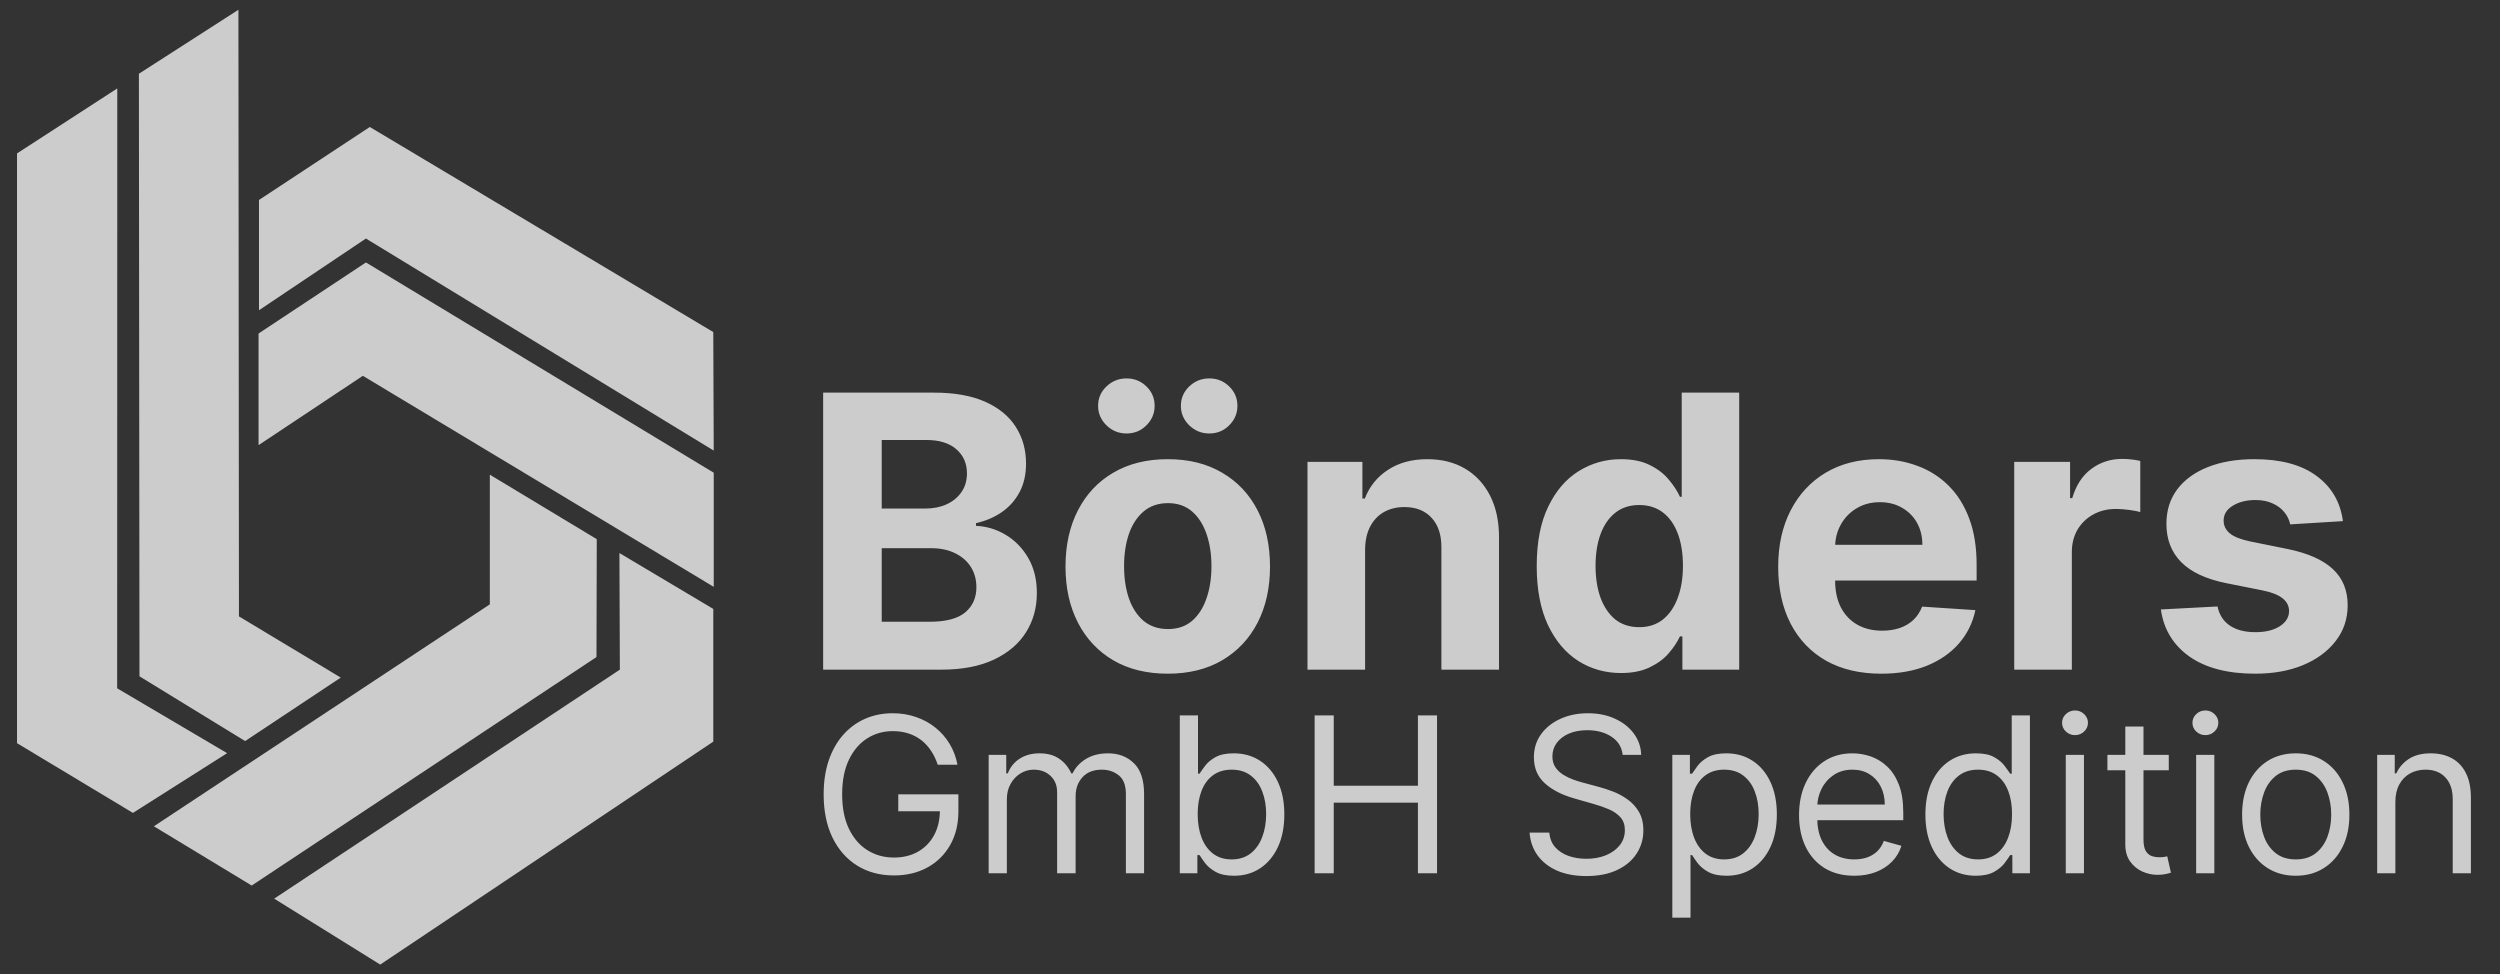 <?xml version="1.0" encoding="UTF-8"?> <svg xmlns="http://www.w3.org/2000/svg" width="195" height="76" viewBox="0 0 195 76" fill="none"><rect x="0" y="0" width="195" height="76" fill="#333333" stroke="none"/><g clip-path="url(#clip0_1941_6363)"><path fill-rule="evenodd" clip-rule="evenodd" d="M9.148 6.896L1.328 11.966V57.969L10.369 63.407L17.715 58.747L9.139 53.689L9.148 6.896Z" fill="white" fill-opacity="0.75"></path><path fill-rule="evenodd" clip-rule="evenodd" d="M10.834 5.752L18.597 0.762L18.638 48.08L26.578 52.852L19.12 57.804L10.879 52.752L10.834 5.752Z" fill="white" fill-opacity="0.75"></path><path fill-rule="evenodd" clip-rule="evenodd" d="M20.201 15.597L28.844 9.904L55.636 25.902L55.671 35.147L28.542 18.605L20.201 24.199V15.597Z" fill="white" fill-opacity="0.75"></path><path fill-rule="evenodd" clip-rule="evenodd" d="M20.168 26.013L28.543 20.471L55.672 36.872V45.775L28.302 29.313L20.168 34.721V26.013Z" fill="white" fill-opacity="0.75"></path><path fill-rule="evenodd" clip-rule="evenodd" d="M38.207 37.026L46.548 42.055L46.526 51.249L19.631 69.072L12.002 64.45L38.207 47.138V37.026Z" fill="white" fill-opacity="0.75"></path><path fill-rule="evenodd" clip-rule="evenodd" d="M48.315 43.138L55.637 47.497V57.846L29.657 75.237L21.387 70.095L48.349 52.231L48.315 43.138Z" fill="white" fill-opacity="0.75"></path><path d="M64.206 52.232V30.625H72.857C74.447 30.625 75.773 30.861 76.835 31.332C77.897 31.803 78.695 32.457 79.23 33.294C79.764 34.124 80.031 35.081 80.031 36.164C80.031 37.008 79.863 37.75 79.525 38.39C79.187 39.023 78.723 39.544 78.132 39.952C77.549 40.352 76.88 40.637 76.128 40.806V41.017C76.951 41.052 77.721 41.284 78.438 41.713C79.163 42.142 79.75 42.744 80.2 43.517C80.65 44.284 80.875 45.198 80.875 46.261C80.875 47.407 80.591 48.43 80.021 49.331C79.458 50.224 78.625 50.931 77.52 51.451C76.416 51.972 75.055 52.232 73.438 52.232H64.206ZM68.774 48.497H72.499C73.772 48.497 74.7 48.255 75.284 47.769C75.868 47.277 76.159 46.623 76.159 45.807C76.159 45.209 76.015 44.681 75.727 44.224C75.439 43.767 75.027 43.408 74.493 43.148C73.965 42.888 73.335 42.758 72.604 42.758H68.774V48.497ZM68.774 39.667H72.161C72.787 39.667 73.343 39.558 73.828 39.34C74.32 39.114 74.707 38.798 74.988 38.39C75.277 37.982 75.421 37.493 75.421 36.924C75.421 36.143 75.143 35.513 74.588 35.035C74.039 34.557 73.258 34.318 72.245 34.318H68.774V39.667ZM91.085 52.548C89.447 52.548 88.029 52.2 86.834 51.504C85.645 50.801 84.727 49.823 84.08 48.571C83.433 47.312 83.109 45.853 83.109 44.193C83.109 42.519 83.433 41.056 84.08 39.804C84.727 38.545 85.645 37.567 86.834 36.871C88.029 36.167 89.447 35.816 91.085 35.816C92.724 35.816 94.138 36.167 95.327 36.871C96.522 37.567 97.444 38.545 98.091 39.804C98.738 41.056 99.061 42.519 99.061 44.193C99.061 45.853 98.738 47.312 98.091 48.571C97.444 49.823 96.522 50.801 95.327 51.504C94.138 52.2 92.724 52.548 91.085 52.548ZM91.106 49.067C91.852 49.067 92.475 48.856 92.974 48.434C93.473 48.005 93.85 47.421 94.103 46.682C94.363 45.944 94.493 45.103 94.493 44.161C94.493 43.218 94.363 42.378 94.103 41.639C93.85 40.901 93.473 40.317 92.974 39.888C92.475 39.459 91.852 39.245 91.106 39.245C90.354 39.245 89.721 39.459 89.207 39.888C88.701 40.317 88.318 40.901 88.058 41.639C87.804 42.378 87.678 43.218 87.678 44.161C87.678 45.103 87.804 45.944 88.058 46.682C88.318 47.421 88.701 48.005 89.207 48.434C89.721 48.856 90.354 49.067 91.106 49.067ZM87.868 33.811C87.263 33.811 86.742 33.6 86.306 33.178C85.87 32.749 85.652 32.243 85.652 31.659C85.652 31.061 85.87 30.555 86.306 30.14C86.742 29.725 87.263 29.517 87.868 29.517C88.48 29.517 88.996 29.725 89.418 30.14C89.847 30.555 90.062 31.061 90.062 31.659C90.062 32.243 89.847 32.749 89.418 33.178C88.996 33.6 88.48 33.811 87.868 33.811ZM94.324 33.811C93.719 33.811 93.199 33.6 92.763 33.178C92.327 32.749 92.109 32.243 92.109 31.659C92.109 31.061 92.327 30.555 92.763 30.14C93.199 29.725 93.719 29.517 94.324 29.517C94.936 29.517 95.453 29.725 95.875 30.14C96.304 30.555 96.519 31.061 96.519 31.659C96.519 32.243 96.304 32.749 95.875 33.178C95.453 33.6 94.936 33.811 94.324 33.811ZM106.478 42.863V52.232H101.984V36.027H106.267V38.886H106.457C106.816 37.943 107.417 37.198 108.261 36.649C109.105 36.094 110.129 35.816 111.331 35.816C112.457 35.816 113.438 36.062 114.275 36.554C115.112 37.047 115.762 37.75 116.227 38.664C116.691 39.572 116.923 40.655 116.923 41.914V52.232H112.429V42.716C112.436 41.724 112.182 40.95 111.669 40.395C111.155 39.832 110.449 39.551 109.548 39.551C108.943 39.551 108.409 39.681 107.945 39.941C107.487 40.201 107.129 40.581 106.869 41.08C106.615 41.573 106.485 42.167 106.478 42.863ZM126.437 52.496C125.206 52.496 124.091 52.179 123.092 51.546C122.1 50.906 121.313 49.967 120.729 48.729C120.152 47.484 119.864 45.958 119.864 44.151C119.864 42.294 120.163 40.75 120.761 39.519C121.358 38.281 122.153 37.356 123.145 36.744C124.144 36.125 125.237 35.816 126.426 35.816C127.333 35.816 128.089 35.971 128.694 36.28C129.306 36.582 129.799 36.962 130.171 37.419C130.551 37.87 130.84 38.313 131.036 38.749H131.174V30.625H135.657V52.232H131.226V49.637H131.036C130.825 50.087 130.527 50.533 130.14 50.977C129.76 51.413 129.264 51.775 128.652 52.063C128.047 52.352 127.309 52.496 126.437 52.496ZM127.861 48.919C128.585 48.919 129.197 48.722 129.697 48.328C130.203 47.927 130.59 47.368 130.857 46.651C131.131 45.933 131.269 45.093 131.269 44.129C131.269 43.166 131.135 42.329 130.868 41.618C130.6 40.908 130.214 40.359 129.707 39.973C129.201 39.586 128.585 39.392 127.861 39.392C127.122 39.392 126.5 39.593 125.993 39.994C125.487 40.395 125.104 40.95 124.843 41.661C124.583 42.371 124.453 43.194 124.453 44.129C124.453 45.072 124.583 45.905 124.843 46.63C125.111 47.347 125.494 47.91 125.993 48.318C126.5 48.719 127.122 48.919 127.861 48.919ZM146.738 52.548C145.071 52.548 143.636 52.211 142.433 51.536C141.238 50.853 140.316 49.89 139.669 48.645C139.022 47.393 138.699 45.912 138.699 44.203C138.699 42.536 139.022 41.073 139.669 39.814C140.316 38.555 141.227 37.574 142.402 36.871C143.583 36.167 144.969 35.816 146.559 35.816C147.628 35.816 148.623 35.988 149.544 36.333C150.473 36.67 151.281 37.18 151.971 37.862C152.667 38.545 153.209 39.403 153.596 40.437C153.982 41.464 154.176 42.666 154.176 44.045V45.279H140.492V42.494H149.945C149.945 41.847 149.804 41.274 149.523 40.774C149.242 40.275 148.851 39.885 148.352 39.603C147.86 39.315 147.286 39.171 146.632 39.171C145.95 39.171 145.345 39.329 144.818 39.645C144.297 39.955 143.889 40.373 143.594 40.901C143.298 41.422 143.147 42.002 143.14 42.642V45.29C143.14 46.092 143.288 46.785 143.583 47.368C143.886 47.952 144.311 48.402 144.86 48.719C145.409 49.035 146.059 49.194 146.812 49.194C147.311 49.194 147.768 49.123 148.183 48.983C148.598 48.842 148.953 48.631 149.249 48.349C149.544 48.068 149.769 47.724 149.924 47.316L154.081 47.59C153.87 48.589 153.437 49.461 152.783 50.206C152.136 50.945 151.299 51.522 150.272 51.937C149.252 52.344 148.074 52.548 146.738 52.548ZM157.109 52.232V36.027H161.466V38.854H161.635C161.93 37.849 162.426 37.089 163.122 36.575C163.819 36.055 164.621 35.795 165.528 35.795C165.753 35.795 165.996 35.809 166.256 35.837C166.516 35.865 166.745 35.904 166.942 35.953V39.941C166.731 39.878 166.439 39.821 166.066 39.772C165.693 39.723 165.352 39.698 165.043 39.698C164.381 39.698 163.791 39.842 163.27 40.131C162.757 40.412 162.349 40.806 162.046 41.312C161.751 41.819 161.603 42.403 161.603 43.064V52.232H157.109ZM182.748 40.648L178.634 40.901C178.564 40.549 178.412 40.233 178.18 39.952C177.948 39.663 177.642 39.434 177.262 39.266C176.89 39.09 176.443 39.002 175.922 39.002C175.226 39.002 174.639 39.15 174.161 39.445C173.682 39.733 173.443 40.12 173.443 40.606C173.443 40.992 173.598 41.319 173.907 41.587C174.217 41.854 174.748 42.069 175.5 42.23L178.433 42.821C180.009 43.145 181.183 43.665 181.957 44.383C182.731 45.1 183.118 46.042 183.118 47.21C183.118 48.272 182.805 49.204 182.179 50.006C181.56 50.808 180.709 51.434 179.626 51.884C178.549 52.327 177.308 52.548 175.901 52.548C173.756 52.548 172.047 52.102 170.774 51.209C169.508 50.308 168.766 49.084 168.548 47.537L172.968 47.305C173.102 47.959 173.426 48.459 173.939 48.803C174.452 49.141 175.11 49.309 175.912 49.309C176.7 49.309 177.333 49.158 177.811 48.856C178.296 48.546 178.542 48.149 178.549 47.664C178.542 47.256 178.37 46.922 178.032 46.661C177.695 46.394 177.174 46.19 176.471 46.05L173.665 45.49C172.082 45.174 170.904 44.625 170.13 43.844C169.364 43.064 168.98 42.069 168.98 40.859C168.98 39.818 169.262 38.921 169.824 38.169C170.394 37.416 171.192 36.836 172.219 36.428C173.253 36.02 174.463 35.816 175.849 35.816C177.895 35.816 179.506 36.248 180.681 37.114C181.862 37.979 182.551 39.157 182.748 40.648Z" fill="white" fill-opacity="0.75"></path><path d="M73.143 59.649C73.011 59.245 72.837 58.882 72.62 58.561C72.408 58.236 72.153 57.96 71.857 57.731C71.564 57.503 71.231 57.328 70.859 57.208C70.486 57.088 70.077 57.028 69.632 57.028C68.902 57.028 68.239 57.216 67.642 57.593C67.044 57.97 66.569 58.525 66.217 59.259C65.864 59.992 65.688 60.892 65.688 61.958C65.688 63.025 65.866 63.924 66.223 64.658C66.579 65.391 67.062 65.947 67.672 66.323C68.281 66.7 68.966 66.889 69.728 66.889C70.434 66.889 71.055 66.738 71.592 66.438C72.133 66.133 72.554 65.704 72.855 65.151C73.159 64.594 73.312 63.938 73.312 63.185L73.769 63.281H70.065V61.958H74.755V63.281C74.755 64.295 74.538 65.177 74.105 65.927C73.676 66.676 73.083 67.257 72.326 67.67C71.572 68.079 70.706 68.284 69.728 68.284C68.638 68.284 67.68 68.027 66.854 67.514C66.032 67.001 65.391 66.271 64.93 65.325C64.473 64.379 64.245 63.257 64.245 61.958C64.245 60.984 64.375 60.108 64.635 59.331C64.9 58.549 65.273 57.884 65.754 57.334C66.235 56.785 66.804 56.364 67.461 56.072C68.119 55.779 68.842 55.633 69.632 55.633C70.281 55.633 70.886 55.731 71.448 55.928C72.013 56.12 72.516 56.395 72.957 56.751C73.402 57.104 73.773 57.527 74.069 58.02C74.366 58.509 74.57 59.052 74.683 59.649H73.143ZM77.116 68.115V58.88H78.487V60.323H78.607C78.8 59.83 79.11 59.447 79.539 59.174C79.968 58.898 80.483 58.76 81.085 58.76C81.694 58.76 82.201 58.898 82.606 59.174C83.015 59.447 83.333 59.83 83.562 60.323H83.658C83.894 59.846 84.249 59.467 84.722 59.186C85.195 58.902 85.762 58.76 86.424 58.76C87.249 58.76 87.925 59.018 88.45 59.535C88.975 60.048 89.238 60.848 89.238 61.934V68.115H87.819V61.934C87.819 61.253 87.632 60.766 87.26 60.473C86.887 60.181 86.448 60.034 85.943 60.034C85.293 60.034 84.79 60.231 84.434 60.623C84.077 61.012 83.898 61.505 83.898 62.103V68.115H82.455V61.79C82.455 61.265 82.285 60.842 81.944 60.521C81.604 60.197 81.165 60.034 80.628 60.034C80.259 60.034 79.914 60.132 79.593 60.329C79.277 60.525 79.02 60.798 78.824 61.147C78.631 61.491 78.535 61.89 78.535 62.343V68.115H77.116ZM92.025 68.115V55.801H93.444V60.347H93.564C93.668 60.187 93.812 59.982 93.997 59.734C94.185 59.481 94.454 59.257 94.802 59.06C95.155 58.86 95.632 58.76 96.234 58.76C97.011 58.76 97.697 58.954 98.29 59.343C98.883 59.732 99.346 60.283 99.679 60.996C100.011 61.71 100.178 62.551 100.178 63.522C100.178 64.5 100.011 65.347 99.679 66.065C99.346 66.778 98.885 67.332 98.296 67.724C97.707 68.113 97.027 68.308 96.257 68.308C95.664 68.308 95.189 68.209 94.832 68.013C94.476 67.813 94.201 67.586 94.009 67.334C93.816 67.077 93.668 66.865 93.564 66.696H93.395V68.115H92.025ZM93.419 63.498C93.419 64.195 93.522 64.81 93.726 65.343C93.931 65.873 94.229 66.287 94.622 66.588C95.015 66.885 95.496 67.033 96.065 67.033C96.658 67.033 97.153 66.877 97.55 66.564C97.951 66.247 98.252 65.822 98.452 65.289C98.657 64.752 98.759 64.155 98.759 63.498C98.759 62.848 98.659 62.263 98.458 61.742C98.262 61.217 97.963 60.802 97.562 60.497C97.165 60.188 96.666 60.034 96.065 60.034C95.488 60.034 95.003 60.181 94.61 60.473C94.217 60.762 93.921 61.167 93.72 61.688C93.52 62.205 93.419 62.808 93.419 63.498ZM102.541 68.115V55.801H104.032V61.285H110.598V55.801H112.089V68.115H110.598V62.608H104.032V68.115H102.541ZM126.57 58.88C126.498 58.27 126.206 57.797 125.693 57.461C125.179 57.124 124.55 56.956 123.805 56.956C123.259 56.956 122.782 57.044 122.374 57.22C121.969 57.397 121.652 57.639 121.424 57.948C121.199 58.256 121.087 58.607 121.087 59C121.087 59.329 121.165 59.611 121.321 59.848C121.482 60.08 121.686 60.275 121.935 60.431C122.183 60.583 122.444 60.71 122.716 60.81C122.989 60.906 123.239 60.984 123.468 61.044L124.719 61.381C125.039 61.465 125.396 61.581 125.789 61.73C126.186 61.878 126.564 62.081 126.925 62.337C127.29 62.59 127.591 62.914 127.827 63.311C128.064 63.708 128.182 64.195 128.182 64.772C128.182 65.438 128.007 66.039 127.659 66.576C127.314 67.113 126.809 67.54 126.144 67.857C125.482 68.173 124.678 68.332 123.732 68.332C122.851 68.332 122.087 68.189 121.442 67.905C120.8 67.62 120.295 67.223 119.926 66.714C119.562 66.205 119.355 65.614 119.307 64.941H120.846C120.886 65.406 121.043 65.79 121.315 66.095C121.592 66.396 121.941 66.62 122.362 66.768C122.786 66.913 123.243 66.985 123.732 66.985C124.302 66.985 124.813 66.893 125.266 66.708C125.719 66.52 126.077 66.259 126.342 65.927C126.607 65.59 126.739 65.197 126.739 64.748C126.739 64.339 126.625 64.007 126.396 63.75C126.168 63.493 125.867 63.285 125.494 63.125C125.121 62.964 124.719 62.824 124.286 62.704L122.77 62.271C121.808 61.994 121.047 61.599 120.486 61.086C119.924 60.573 119.644 59.902 119.644 59.072C119.644 58.383 119.83 57.781 120.203 57.268C120.58 56.751 121.085 56.35 121.718 56.066C122.356 55.777 123.067 55.633 123.853 55.633C124.646 55.633 125.352 55.775 125.969 56.06C126.586 56.34 127.075 56.725 127.436 57.214C127.801 57.703 127.993 58.258 128.013 58.88H126.57ZM130.441 71.579V58.88H131.812V60.347H131.98C132.085 60.187 132.229 59.982 132.413 59.734C132.602 59.481 132.87 59.257 133.219 59.06C133.572 58.86 134.049 58.76 134.65 58.76C135.428 58.76 136.113 58.954 136.706 59.343C137.3 59.732 137.763 60.283 138.095 60.996C138.428 61.71 138.594 62.551 138.594 63.522C138.594 64.5 138.428 65.347 138.095 66.065C137.763 66.778 137.302 67.332 136.712 67.724C136.123 68.113 135.444 68.308 134.674 68.308C134.081 68.308 133.606 68.209 133.249 68.013C132.892 67.813 132.618 67.586 132.425 67.334C132.233 67.077 132.085 66.865 131.98 66.696H131.86V71.579H130.441ZM131.836 63.498C131.836 64.195 131.938 64.81 132.143 65.343C132.347 65.873 132.646 66.287 133.039 66.588C133.431 66.885 133.912 67.033 134.482 67.033C135.075 67.033 135.57 66.877 135.967 66.564C136.368 66.247 136.668 65.822 136.869 65.289C137.073 64.752 137.175 64.155 137.175 63.498C137.175 62.848 137.075 62.263 136.875 61.742C136.678 61.217 136.38 60.802 135.979 60.497C135.582 60.188 135.083 60.034 134.482 60.034C133.904 60.034 133.419 60.181 133.027 60.473C132.634 60.762 132.337 61.167 132.137 61.688C131.936 62.205 131.836 62.808 131.836 63.498ZM144.631 68.308C143.741 68.308 142.974 68.111 142.328 67.718C141.687 67.322 141.192 66.768 140.843 66.059C140.498 65.345 140.326 64.516 140.326 63.57C140.326 62.624 140.498 61.79 140.843 61.068C141.192 60.343 141.677 59.778 142.298 59.373C142.923 58.964 143.653 58.76 144.487 58.76C144.968 58.76 145.443 58.84 145.912 59C146.381 59.16 146.808 59.421 147.192 59.782C147.577 60.138 147.884 60.611 148.112 61.201C148.341 61.79 148.455 62.515 148.455 63.377V63.978H141.336V62.752H147.012C147.012 62.231 146.908 61.766 146.699 61.357C146.495 60.948 146.202 60.625 145.822 60.389C145.445 60.152 145 60.034 144.487 60.034C143.922 60.034 143.432 60.175 143.02 60.455C142.611 60.732 142.296 61.092 142.076 61.537C141.855 61.982 141.745 62.459 141.745 62.968V63.786C141.745 64.484 141.865 65.075 142.106 65.56C142.35 66.041 142.689 66.408 143.122 66.66C143.555 66.909 144.058 67.033 144.631 67.033C145.004 67.033 145.341 66.981 145.641 66.877C145.946 66.768 146.208 66.608 146.429 66.396C146.649 66.179 146.82 65.911 146.94 65.59L148.311 65.975C148.166 66.44 147.924 66.849 147.583 67.201C147.243 67.55 146.822 67.823 146.321 68.019C145.82 68.211 145.256 68.308 144.631 68.308ZM154.101 68.308C153.331 68.308 152.652 68.113 152.063 67.724C151.473 67.332 151.012 66.778 150.68 66.065C150.347 65.347 150.181 64.5 150.181 63.522C150.181 62.551 150.347 61.71 150.68 60.996C151.012 60.283 151.475 59.732 152.069 59.343C152.662 58.954 153.347 58.76 154.125 58.76C154.726 58.76 155.201 58.86 155.55 59.06C155.903 59.257 156.171 59.481 156.356 59.734C156.544 59.982 156.69 60.187 156.795 60.347H156.915V55.801H158.334V68.115H156.963V66.696H156.795C156.69 66.865 156.542 67.077 156.35 67.334C156.157 67.586 155.883 67.813 155.526 68.013C155.169 68.209 154.694 68.308 154.101 68.308ZM154.293 67.033C154.863 67.033 155.344 66.885 155.736 66.588C156.129 66.287 156.428 65.873 156.632 65.343C156.837 64.81 156.939 64.195 156.939 63.498C156.939 62.808 156.839 62.205 156.638 61.688C156.438 61.167 156.141 60.762 155.748 60.473C155.356 60.181 154.871 60.034 154.293 60.034C153.692 60.034 153.191 60.188 152.79 60.497C152.393 60.802 152.095 61.217 151.894 61.742C151.698 62.263 151.6 62.848 151.6 63.498C151.6 64.155 151.7 64.752 151.9 65.289C152.105 65.822 152.405 66.247 152.802 66.564C153.203 66.877 153.7 67.033 154.293 67.033ZM161.13 68.115V58.88H162.549V68.115H161.13ZM161.851 57.34C161.575 57.34 161.336 57.246 161.136 57.058C160.939 56.87 160.841 56.643 160.841 56.379C160.841 56.114 160.939 55.888 161.136 55.699C161.336 55.511 161.575 55.416 161.851 55.416C162.128 55.416 162.364 55.511 162.561 55.699C162.761 55.888 162.861 56.114 162.861 56.379C162.861 56.643 162.761 56.87 162.561 57.058C162.364 57.246 162.128 57.34 161.851 57.34ZM169.164 58.88V60.082H164.378V58.88H169.164ZM165.773 56.667H167.192V65.47C167.192 65.871 167.25 66.171 167.366 66.372C167.487 66.568 167.639 66.7 167.823 66.768C168.012 66.832 168.21 66.865 168.419 66.865C168.575 66.865 168.703 66.857 168.803 66.841C168.904 66.82 168.984 66.805 169.044 66.792L169.333 68.067C169.236 68.103 169.102 68.139 168.93 68.175C168.757 68.215 168.539 68.236 168.274 68.236C167.874 68.236 167.481 68.149 167.096 67.977C166.715 67.805 166.398 67.542 166.146 67.189C165.897 66.837 165.773 66.392 165.773 65.855V56.667ZM171.299 68.115V58.88H172.718V68.115H171.299ZM172.02 57.34C171.744 57.34 171.505 57.246 171.305 57.058C171.108 56.87 171.01 56.643 171.01 56.379C171.01 56.114 171.108 55.888 171.305 55.699C171.505 55.511 171.744 55.416 172.02 55.416C172.297 55.416 172.533 55.511 172.73 55.699C172.93 55.888 173.03 56.114 173.03 56.379C173.03 56.643 172.93 56.87 172.73 57.058C172.533 57.246 172.297 57.34 172.02 57.34ZM179.069 68.308C178.235 68.308 177.503 68.109 176.874 67.712C176.249 67.316 175.76 66.76 175.407 66.047C175.058 65.333 174.884 64.5 174.884 63.546C174.884 62.584 175.058 61.744 175.407 61.026C175.76 60.309 176.249 59.752 176.874 59.355C177.503 58.958 178.235 58.76 179.069 58.76C179.902 58.76 180.632 58.958 181.257 59.355C181.887 59.752 182.376 60.309 182.724 61.026C183.077 61.744 183.253 62.584 183.253 63.546C183.253 64.5 183.077 65.333 182.724 66.047C182.376 66.76 181.887 67.316 181.257 67.712C180.632 68.109 179.902 68.308 179.069 68.308ZM179.069 67.033C179.702 67.033 180.223 66.871 180.632 66.546C181.041 66.221 181.343 65.794 181.54 65.265C181.736 64.736 181.834 64.163 181.834 63.546C181.834 62.928 181.736 62.353 181.54 61.82C181.343 61.287 181.041 60.856 180.632 60.527C180.223 60.199 179.702 60.034 179.069 60.034C178.435 60.034 177.914 60.199 177.505 60.527C177.096 60.856 176.794 61.287 176.597 61.82C176.401 62.353 176.303 62.928 176.303 63.546C176.303 64.163 176.401 64.736 176.597 65.265C176.794 65.794 177.096 66.221 177.505 66.546C177.914 66.871 178.435 67.033 179.069 67.033ZM186.839 62.559V68.115H185.42V58.88H186.79V60.323H186.911C187.127 59.854 187.456 59.477 187.897 59.192C188.338 58.904 188.907 58.76 189.604 58.76C190.23 58.76 190.777 58.888 191.246 59.144C191.715 59.397 192.08 59.782 192.34 60.299C192.601 60.812 192.731 61.461 192.731 62.247V68.115H191.312V62.343C191.312 61.617 191.124 61.052 190.747 60.648C190.37 60.239 189.853 60.034 189.195 60.034C188.743 60.034 188.338 60.132 187.981 60.329C187.628 60.525 187.35 60.812 187.145 61.189C186.941 61.565 186.839 62.022 186.839 62.559Z" fill="white" fill-opacity="0.75"></path></g><defs><clipPath id="clip0_1941_6363"><rect width="193.875" height="75" fill="white" transform="translate(0.609 0.5)"></rect></clipPath></defs></svg> 